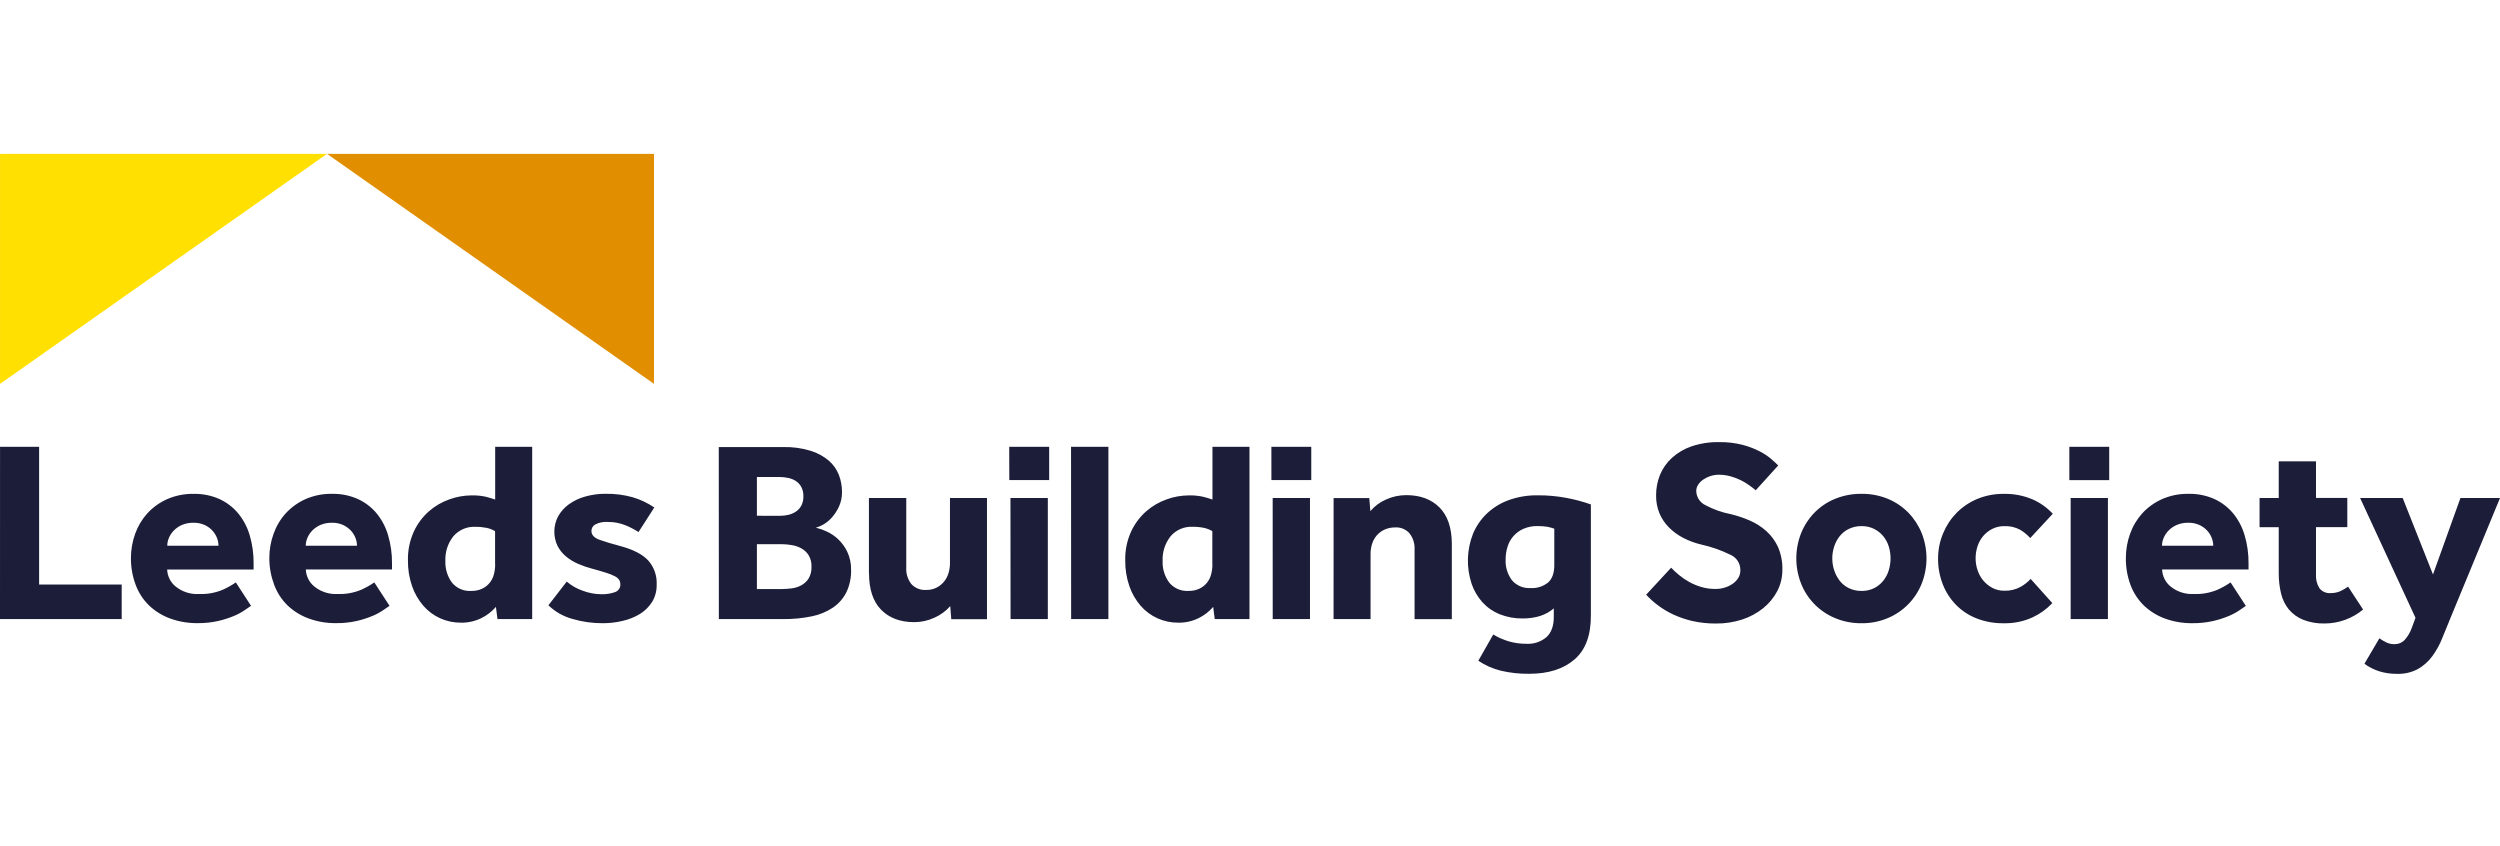 <svg width="130" height="44" viewBox="0 0 130 44" fill="none" xmlns="http://www.w3.org/2000/svg">
<path d="M0.002 8H17.006L0.002 19.962V8Z" fill="#FFE000"/>
<path d="M17.006 8H34.008V19.962L17.006 8Z" fill="#E18F00"/>
<path fill-rule="evenodd" clip-rule="evenodd" d="M86.216 31.478C85.994 31.314 85.789 31.13 85.602 30.927L85.594 30.931L86.9 29.52C87.028 29.656 87.166 29.784 87.311 29.902C87.474 30.037 87.65 30.157 87.835 30.259C88.039 30.372 88.254 30.462 88.478 30.526C88.716 30.595 88.963 30.628 89.212 30.626C89.367 30.627 89.521 30.604 89.67 30.56C89.818 30.517 89.959 30.451 90.087 30.365C90.209 30.284 90.312 30.178 90.39 30.055C90.467 29.929 90.504 29.783 90.498 29.636C90.5 29.307 90.311 29.006 90.014 28.864C89.527 28.621 89.012 28.438 88.481 28.32C88.151 28.244 87.833 28.127 87.532 27.972C87.254 27.829 87 27.643 86.779 27.421C86.569 27.208 86.402 26.957 86.287 26.682C86.169 26.387 86.111 26.072 86.117 25.755C86.115 25.392 86.183 25.032 86.319 24.695C86.457 24.36 86.666 24.061 86.933 23.816C87.228 23.547 87.576 23.341 87.955 23.211C88.42 23.055 88.909 22.98 89.401 22.99C89.809 22.984 90.216 23.032 90.612 23.131C90.921 23.212 91.221 23.326 91.506 23.471C91.723 23.581 91.927 23.716 92.112 23.874C92.269 24.013 92.388 24.122 92.468 24.204L91.298 25.494C91.203 25.412 91.087 25.325 90.957 25.232C90.819 25.133 90.673 25.045 90.52 24.97C90.35 24.886 90.171 24.818 89.988 24.768C89.789 24.713 89.582 24.686 89.375 24.686C89.231 24.686 89.088 24.709 88.951 24.753C88.817 24.795 88.691 24.857 88.575 24.934C88.468 25.005 88.376 25.097 88.305 25.203C88.24 25.3 88.205 25.415 88.205 25.533C88.212 25.851 88.4 26.137 88.689 26.272C89.107 26.494 89.556 26.652 90.021 26.741C90.355 26.823 90.681 26.933 90.997 27.071C91.308 27.206 91.595 27.39 91.848 27.615C92.105 27.846 92.311 28.127 92.455 28.441C92.617 28.816 92.695 29.222 92.683 29.631C92.686 30.019 92.594 30.401 92.414 30.745C92.232 31.088 91.983 31.389 91.68 31.631C91.355 31.89 90.986 32.088 90.59 32.216C90.153 32.357 89.696 32.427 89.237 32.423C88.825 32.427 88.415 32.384 88.013 32.295C87.669 32.217 87.335 32.103 87.016 31.956C86.733 31.825 86.465 31.665 86.216 31.478ZM109.679 24.967H107.606L107.605 23.235H109.679V24.967ZM118.615 30.863C118.531 30.511 118.49 30.15 118.494 29.789V27.413H117.497V25.895H118.494V23.988H120.432V25.893H122.06V27.411H120.432V29.887C120.417 30.136 120.481 30.382 120.614 30.593C120.751 30.765 120.966 30.859 121.187 30.841C121.362 30.845 121.537 30.811 121.698 30.74C121.839 30.675 121.974 30.596 122.101 30.506L122.881 31.695C122.322 32.161 121.618 32.417 120.89 32.421C120.504 32.432 120.119 32.366 119.759 32.226C119.472 32.11 119.218 31.925 119.018 31.689C118.823 31.447 118.686 31.165 118.615 30.863ZM122.95 34.517L122.949 34.517V34.519L122.95 34.517ZM123.715 34.906C123.441 34.818 123.182 34.687 122.95 34.517L123.729 33.19C123.84 33.272 123.96 33.344 124.085 33.404C124.217 33.467 124.362 33.499 124.509 33.497C124.698 33.501 124.882 33.431 125.02 33.302C125.197 33.11 125.332 32.884 125.417 32.637L125.606 32.127L122.726 25.897H124.94L126.515 29.872L127.943 25.897H130L127.417 32.154L126.992 33.195C126.862 33.524 126.69 33.835 126.481 34.121C126.283 34.391 126.03 34.617 125.74 34.785C125.404 34.966 125.025 35.054 124.644 35.04C124.329 35.044 124.016 34.999 123.715 34.906ZM112.424 28.378C112.425 28.237 112.455 28.098 112.512 27.968C112.573 27.826 112.659 27.696 112.768 27.586C112.889 27.463 113.033 27.365 113.192 27.297C113.379 27.218 113.581 27.179 113.785 27.183C113.984 27.178 114.182 27.217 114.364 27.297C114.516 27.366 114.653 27.464 114.767 27.586C114.872 27.697 114.954 27.827 115.009 27.968C115.061 28.099 115.088 28.238 115.089 28.378H112.424ZM115.309 30.667C115.547 30.561 115.776 30.433 115.99 30.285L116.784 31.507C116.711 31.551 116.603 31.625 116.46 31.728C116.285 31.848 116.098 31.949 115.902 32.03C115.638 32.14 115.366 32.228 115.087 32.292C114.734 32.372 114.373 32.41 114.011 32.406C113.516 32.413 113.023 32.329 112.558 32.158C112.148 32.006 111.775 31.77 111.461 31.466C111.159 31.164 110.926 30.8 110.78 30.399C110.619 29.958 110.539 29.491 110.545 29.022C110.544 28.589 110.618 28.16 110.766 27.753C110.906 27.358 111.124 26.995 111.405 26.685C111.692 26.375 112.04 26.126 112.427 25.954C112.859 25.765 113.328 25.671 113.8 25.679C114.263 25.669 114.722 25.761 115.145 25.948C115.522 26.12 115.856 26.374 116.121 26.692C116.396 27.029 116.6 27.417 116.721 27.834C116.86 28.307 116.928 28.798 116.924 29.291V29.613H112.429C112.442 29.962 112.607 30.288 112.88 30.506C113.221 30.777 113.649 30.913 114.084 30.888C114.504 30.904 114.922 30.829 115.309 30.667ZM107.674 32.192H109.612V25.895H107.674V32.192ZM105.601 30.098L105.595 30.104L105.59 30.098H105.601ZM105.595 30.104C105.441 30.27 105.261 30.411 105.062 30.521C104.807 30.659 104.518 30.727 104.228 30.717C104.01 30.721 103.794 30.67 103.601 30.569C103.42 30.473 103.26 30.343 103.129 30.186C102.998 30.027 102.897 29.845 102.833 29.649C102.766 29.452 102.732 29.245 102.732 29.037C102.731 28.821 102.765 28.606 102.833 28.4C102.896 28.206 102.997 28.026 103.129 27.87C103.26 27.717 103.421 27.592 103.601 27.501C103.795 27.404 104.011 27.356 104.228 27.36C104.514 27.347 104.798 27.412 105.049 27.549C105.244 27.665 105.421 27.81 105.573 27.979L106.745 26.716C106.447 26.394 106.085 26.138 105.682 25.963C105.21 25.765 104.701 25.669 104.189 25.681C103.721 25.676 103.258 25.765 102.826 25.942C102.423 26.108 102.057 26.352 101.75 26.661C101.447 26.968 101.207 27.331 101.043 27.729C100.869 28.143 100.78 28.587 100.78 29.036C100.774 29.501 100.859 29.962 101.029 30.395C101.186 30.794 101.422 31.157 101.722 31.463C102.026 31.768 102.39 32.006 102.792 32.161C103.236 32.332 103.709 32.416 104.185 32.409C104.707 32.422 105.225 32.317 105.699 32.1C106.084 31.921 106.431 31.67 106.721 31.361L105.595 30.104ZM95.418 32.139C94.612 31.803 93.977 31.157 93.656 30.346H93.657C93.325 29.505 93.325 28.569 93.657 27.727C93.817 27.33 94.052 26.967 94.35 26.66C94.654 26.35 95.018 26.105 95.42 25.941C95.858 25.762 96.327 25.673 96.8 25.679C97.27 25.673 97.737 25.762 98.173 25.941C98.572 26.107 98.933 26.351 99.236 26.66C99.534 26.967 99.769 27.33 99.929 27.727C100.261 28.569 100.261 29.505 99.929 30.346C99.608 31.155 98.974 31.801 98.171 32.139C97.737 32.322 97.269 32.414 96.798 32.408C96.325 32.413 95.855 32.322 95.418 32.139ZM96.148 30.587C95.961 30.498 95.797 30.367 95.669 30.205C95.543 30.041 95.445 29.858 95.38 29.661C95.245 29.256 95.245 28.817 95.38 28.412C95.444 28.217 95.542 28.035 95.669 27.875C95.799 27.715 95.962 27.587 96.148 27.499C96.352 27.403 96.575 27.354 96.8 27.358C97.024 27.354 97.245 27.402 97.446 27.499C97.63 27.59 97.793 27.718 97.924 27.875C98.055 28.033 98.154 28.216 98.214 28.412C98.34 28.819 98.34 29.254 98.214 29.661C98.153 29.859 98.055 30.044 97.924 30.205C97.653 30.545 97.237 30.739 96.8 30.728C96.575 30.732 96.352 30.684 96.148 30.587ZM80.824 29.382C80.824 29.795 80.716 30.097 80.501 30.29C80.243 30.497 79.916 30.6 79.586 30.579C79.22 30.603 78.863 30.453 78.624 30.176C78.389 29.863 78.272 29.478 78.293 29.088C78.292 28.863 78.326 28.639 78.394 28.424C78.521 28.009 78.823 27.671 79.222 27.497C79.451 27.399 79.699 27.35 79.949 27.356C80.115 27.354 80.282 27.365 80.446 27.39C80.574 27.413 80.7 27.447 80.823 27.491V29.384L80.824 29.382ZM78.039 34.876C77.627 34.773 77.235 34.6 76.881 34.366L76.869 34.364L77.649 32.994C77.9 33.146 78.169 33.265 78.45 33.349C78.754 33.437 79.069 33.48 79.385 33.477C79.762 33.498 80.133 33.373 80.42 33.127C80.671 32.894 80.797 32.545 80.797 32.08V31.636C80.393 31.985 79.854 32.16 79.182 32.16C78.77 32.166 78.361 32.091 77.978 31.939C77.637 31.8 77.331 31.587 77.084 31.315C76.836 31.037 76.646 30.713 76.525 30.361C76.244 29.514 76.268 28.595 76.593 27.763C76.761 27.357 77.014 26.99 77.334 26.689C77.664 26.382 78.053 26.146 78.479 25.997C78.956 25.83 79.46 25.748 79.966 25.756C80.464 25.753 80.962 25.798 81.453 25.89C81.885 25.97 82.31 26.084 82.725 26.23V31.991C82.733 33.027 82.45 33.793 81.875 34.291C81.3 34.788 80.515 35.037 79.519 35.037C79.021 35.044 78.524 34.99 78.039 34.876ZM69.345 32.19H71.269V28.808C71.268 28.628 71.295 28.449 71.35 28.278C71.4 28.117 71.483 27.969 71.591 27.841C71.703 27.713 71.841 27.611 71.995 27.54C72.173 27.461 72.366 27.422 72.561 27.426C72.84 27.411 73.111 27.525 73.295 27.735C73.48 27.973 73.573 28.268 73.557 28.568V32.195H75.495V28.298C75.495 27.456 75.282 26.82 74.857 26.391C74.431 25.962 73.855 25.747 73.128 25.747C72.763 25.746 72.403 25.824 72.072 25.975C71.757 26.111 71.479 26.318 71.258 26.58L71.203 25.9H69.347L69.345 32.19ZM68.119 32.19H66.181L66.179 25.895H68.119V32.19ZM66.113 24.965H68.186V23.235H66.112L66.113 24.965ZM62.978 29.867C63.023 29.696 63.046 29.52 63.046 29.343L63.041 29.336V27.618C62.905 27.539 62.757 27.482 62.603 27.448C62.411 27.409 62.214 27.39 62.017 27.394C61.577 27.37 61.15 27.555 60.866 27.892C60.582 28.255 60.436 28.707 60.456 29.168C60.439 29.57 60.559 29.965 60.796 30.29C61.041 30.591 61.418 30.754 61.806 30.727C61.999 30.732 62.19 30.693 62.365 30.613C62.672 30.47 62.898 30.195 62.978 29.867ZM63.169 32.19H64.973V23.235H63.048V25.976C62.876 25.916 62.701 25.864 62.523 25.822C62.289 25.775 62.049 25.754 61.81 25.76C61.417 25.764 61.027 25.834 60.658 25.97C60.268 26.108 59.907 26.32 59.596 26.593C59.265 26.887 59 27.246 58.815 27.647C58.605 28.113 58.501 28.62 58.512 29.131C58.505 29.59 58.578 30.046 58.727 30.48C58.856 30.854 59.055 31.2 59.313 31.5C59.554 31.777 59.852 31.999 60.187 32.151C60.527 32.304 60.897 32.382 61.27 32.379C61.636 32.385 61.998 32.305 62.326 32.144C62.616 32.002 62.874 31.803 63.086 31.559L63.166 32.192L63.169 32.19ZM57.637 32.19H55.699L55.694 23.235H57.637V32.19ZM52.549 32.19H54.487V25.895H52.544L52.549 32.19ZM54.557 24.965H52.484L52.479 23.235H54.557V24.965ZM45.188 29.8C45.188 30.642 45.398 31.278 45.819 31.707C46.241 32.137 46.815 32.352 47.541 32.352C47.907 32.352 48.267 32.272 48.597 32.117C48.909 31.979 49.187 31.774 49.412 31.519L49.466 32.199H51.323V25.895H49.398V29.294C49.398 29.471 49.371 29.648 49.318 29.817C49.268 29.98 49.186 30.131 49.076 30.261C48.968 30.387 48.835 30.49 48.686 30.564C48.523 30.642 48.343 30.681 48.161 30.677C47.87 30.698 47.585 30.584 47.388 30.368C47.201 30.126 47.108 29.824 47.126 29.518V25.895H45.184V29.804L45.188 29.8ZM39.359 28.298V30.633L40.678 30.63C40.839 30.628 41.001 30.617 41.161 30.596C41.335 30.575 41.504 30.523 41.659 30.441C41.813 30.359 41.945 30.239 42.042 30.093C42.155 29.903 42.209 29.683 42.197 29.462C42.206 29.255 42.154 29.049 42.049 28.871C41.955 28.723 41.825 28.601 41.672 28.516C41.517 28.431 41.349 28.374 41.175 28.346C41.011 28.316 40.844 28.3 40.678 28.298H39.359ZM39.359 26.819V24.805H40.551C40.699 24.806 40.845 24.822 40.989 24.853C41.13 24.882 41.265 24.936 41.386 25.014C41.505 25.092 41.602 25.199 41.669 25.324C41.746 25.476 41.783 25.645 41.776 25.815C41.781 25.98 41.744 26.144 41.669 26.291C41.603 26.414 41.508 26.52 41.393 26.6C41.274 26.68 41.142 26.737 41.003 26.77C40.855 26.805 40.703 26.823 40.551 26.823L39.359 26.819ZM40.744 32.192H37.38L37.376 23.247H40.742C41.221 23.236 41.698 23.302 42.156 23.442C42.501 23.548 42.821 23.721 43.097 23.952C43.331 24.155 43.511 24.411 43.622 24.698C43.73 24.979 43.785 25.278 43.784 25.579C43.789 25.84 43.736 26.099 43.629 26.337C43.536 26.541 43.413 26.731 43.266 26.901C43.139 27.047 42.989 27.172 42.822 27.27C42.697 27.344 42.564 27.401 42.425 27.44C42.617 27.486 42.804 27.552 42.983 27.635C43.204 27.736 43.407 27.872 43.583 28.038C43.781 28.226 43.943 28.449 44.06 28.696C44.195 28.985 44.262 29.3 44.256 29.619C44.27 30.029 44.184 30.437 44.007 30.808C43.844 31.127 43.603 31.399 43.307 31.6C42.972 31.821 42.597 31.974 42.203 32.051C41.723 32.149 41.234 32.197 40.744 32.192ZM28.523 31.48C28.867 31.812 29.29 32.052 29.752 32.18C30.272 32.334 30.811 32.411 31.353 32.407C31.698 32.407 32.041 32.367 32.375 32.287C32.694 32.216 32.999 32.093 33.278 31.925C33.534 31.767 33.75 31.553 33.91 31.299C34.074 31.027 34.156 30.713 34.147 30.395C34.169 29.938 34.012 29.49 33.709 29.146C33.417 28.832 32.948 28.586 32.302 28.407C31.826 28.282 31.449 28.169 31.171 28.067C30.893 27.965 30.754 27.812 30.754 27.61C30.754 27.468 30.832 27.338 30.956 27.27C31.156 27.17 31.379 27.126 31.602 27.142C31.908 27.138 32.212 27.193 32.496 27.304C32.743 27.401 32.98 27.523 33.203 27.666L34.024 26.389C33.681 26.156 33.304 25.977 32.907 25.859C32.447 25.73 31.971 25.669 31.493 25.677C31.136 25.674 30.781 25.722 30.437 25.818C30.131 25.901 29.843 26.037 29.585 26.221C29.357 26.385 29.167 26.596 29.027 26.84C28.77 27.322 28.757 27.897 28.993 28.39C29.102 28.601 29.253 28.788 29.437 28.94C29.628 29.097 29.841 29.226 30.069 29.323C30.302 29.424 30.543 29.507 30.79 29.571C31.086 29.651 31.331 29.723 31.524 29.785C31.679 29.832 31.83 29.893 31.975 29.967C32.064 30.009 32.141 30.074 32.197 30.156C32.237 30.222 32.258 30.299 32.258 30.377C32.271 30.564 32.154 30.735 31.975 30.793C31.745 30.871 31.504 30.907 31.261 30.9C30.927 30.896 30.597 30.832 30.285 30.711C29.986 30.608 29.71 30.449 29.471 30.242L28.516 31.476L28.523 31.48ZM25.681 29.868C25.727 29.698 25.749 29.522 25.749 29.345L25.744 29.338V27.62C25.608 27.541 25.46 27.483 25.307 27.45C25.114 27.411 24.917 27.392 24.721 27.395C24.28 27.372 23.854 27.557 23.569 27.893C23.285 28.257 23.139 28.709 23.159 29.17C23.143 29.571 23.263 29.967 23.499 30.292C23.744 30.593 24.122 30.756 24.509 30.728C24.702 30.733 24.893 30.695 25.068 30.614C25.375 30.472 25.601 30.197 25.681 29.868ZM25.87 32.192H27.674V23.235H25.749V25.976C25.577 25.916 25.402 25.864 25.225 25.822C24.99 25.775 24.75 25.754 24.511 25.76C24.118 25.764 23.729 25.834 23.36 25.97C22.969 26.108 22.608 26.32 22.297 26.593C21.967 26.887 21.701 27.246 21.517 27.647C21.306 28.113 21.203 28.62 21.213 29.131C21.206 29.59 21.279 30.046 21.428 30.48C21.558 30.854 21.756 31.2 22.014 31.5C22.255 31.777 22.553 31.999 22.888 32.151C23.228 32.304 23.598 32.382 23.971 32.379C24.337 32.385 24.699 32.305 25.027 32.144C25.317 32.002 25.576 31.803 25.787 31.559L25.87 32.192ZM15.986 27.968C15.93 28.098 15.9 28.237 15.899 28.378H18.563C18.562 28.238 18.535 28.099 18.483 27.968C18.427 27.827 18.345 27.697 18.241 27.586C18.126 27.464 17.989 27.366 17.837 27.297C17.655 27.217 17.457 27.178 17.258 27.183C17.055 27.179 16.853 27.218 16.665 27.297C16.506 27.365 16.363 27.463 16.241 27.586C16.133 27.696 16.046 27.826 15.986 27.968ZM19.464 30.285C19.25 30.433 19.022 30.561 18.783 30.667C18.396 30.829 17.978 30.904 17.558 30.888C17.123 30.913 16.695 30.777 16.354 30.506C16.081 30.288 15.916 29.962 15.903 29.613H20.384V29.291C20.389 28.798 20.321 28.307 20.181 27.834C20.061 27.417 19.857 27.029 19.582 26.692C19.317 26.374 18.983 26.12 18.606 25.948C18.183 25.761 17.723 25.669 17.26 25.679C16.788 25.671 16.32 25.765 15.887 25.954C15.501 26.126 15.153 26.375 14.866 26.685C14.584 26.995 14.367 27.358 14.227 27.753C14.079 28.16 14.004 28.589 14.005 29.022C14.004 29.491 14.088 29.956 14.252 30.395C14.399 30.797 14.631 31.161 14.934 31.463C15.247 31.767 15.621 32.002 16.031 32.154C16.495 32.326 16.988 32.41 17.483 32.403C17.846 32.407 18.207 32.369 18.56 32.289C18.838 32.224 19.11 32.137 19.374 32.027C19.57 31.946 19.758 31.845 19.933 31.724C20.076 31.621 20.184 31.548 20.256 31.503L19.464 30.285ZM8.784 27.968C8.728 28.098 8.699 28.237 8.698 28.378H11.362C11.361 28.238 11.334 28.099 11.281 27.968C11.226 27.827 11.144 27.697 11.04 27.586C10.925 27.464 10.788 27.366 10.636 27.297C10.454 27.217 10.256 27.178 10.057 27.183C9.853 27.179 9.651 27.218 9.464 27.297C9.305 27.365 9.161 27.463 9.04 27.586C8.932 27.696 8.845 27.826 8.784 27.968ZM12.264 30.285C12.049 30.433 11.821 30.561 11.583 30.667C11.195 30.829 10.777 30.904 10.358 30.888C9.92 30.916 9.487 30.78 9.144 30.508C8.87 30.29 8.705 29.964 8.692 29.615H13.187V29.292C13.192 28.8 13.123 28.309 12.985 27.836C12.864 27.419 12.66 27.03 12.385 26.694C12.119 26.376 11.786 26.122 11.409 25.949C10.986 25.762 10.526 25.671 10.063 25.681C9.591 25.673 9.123 25.767 8.69 25.956C8.304 26.128 7.956 26.377 7.669 26.687C7.387 26.997 7.17 27.36 7.03 27.754C6.882 28.161 6.807 28.591 6.808 29.024C6.805 29.492 6.886 29.956 7.049 30.395C7.195 30.797 7.427 31.161 7.73 31.463C8.043 31.767 8.417 32.002 8.827 32.154C9.292 32.326 9.784 32.41 10.28 32.403C10.642 32.407 11.003 32.369 11.356 32.289C11.634 32.224 11.907 32.137 12.17 32.027C12.367 31.946 12.554 31.845 12.729 31.724C12.872 31.621 12.98 31.548 13.053 31.503L12.264 30.285ZM6.328 32.192H0L0.002 23.235H2.034V30.395H6.328V32.192Z" fill="#1C1E39"/>
</svg>

